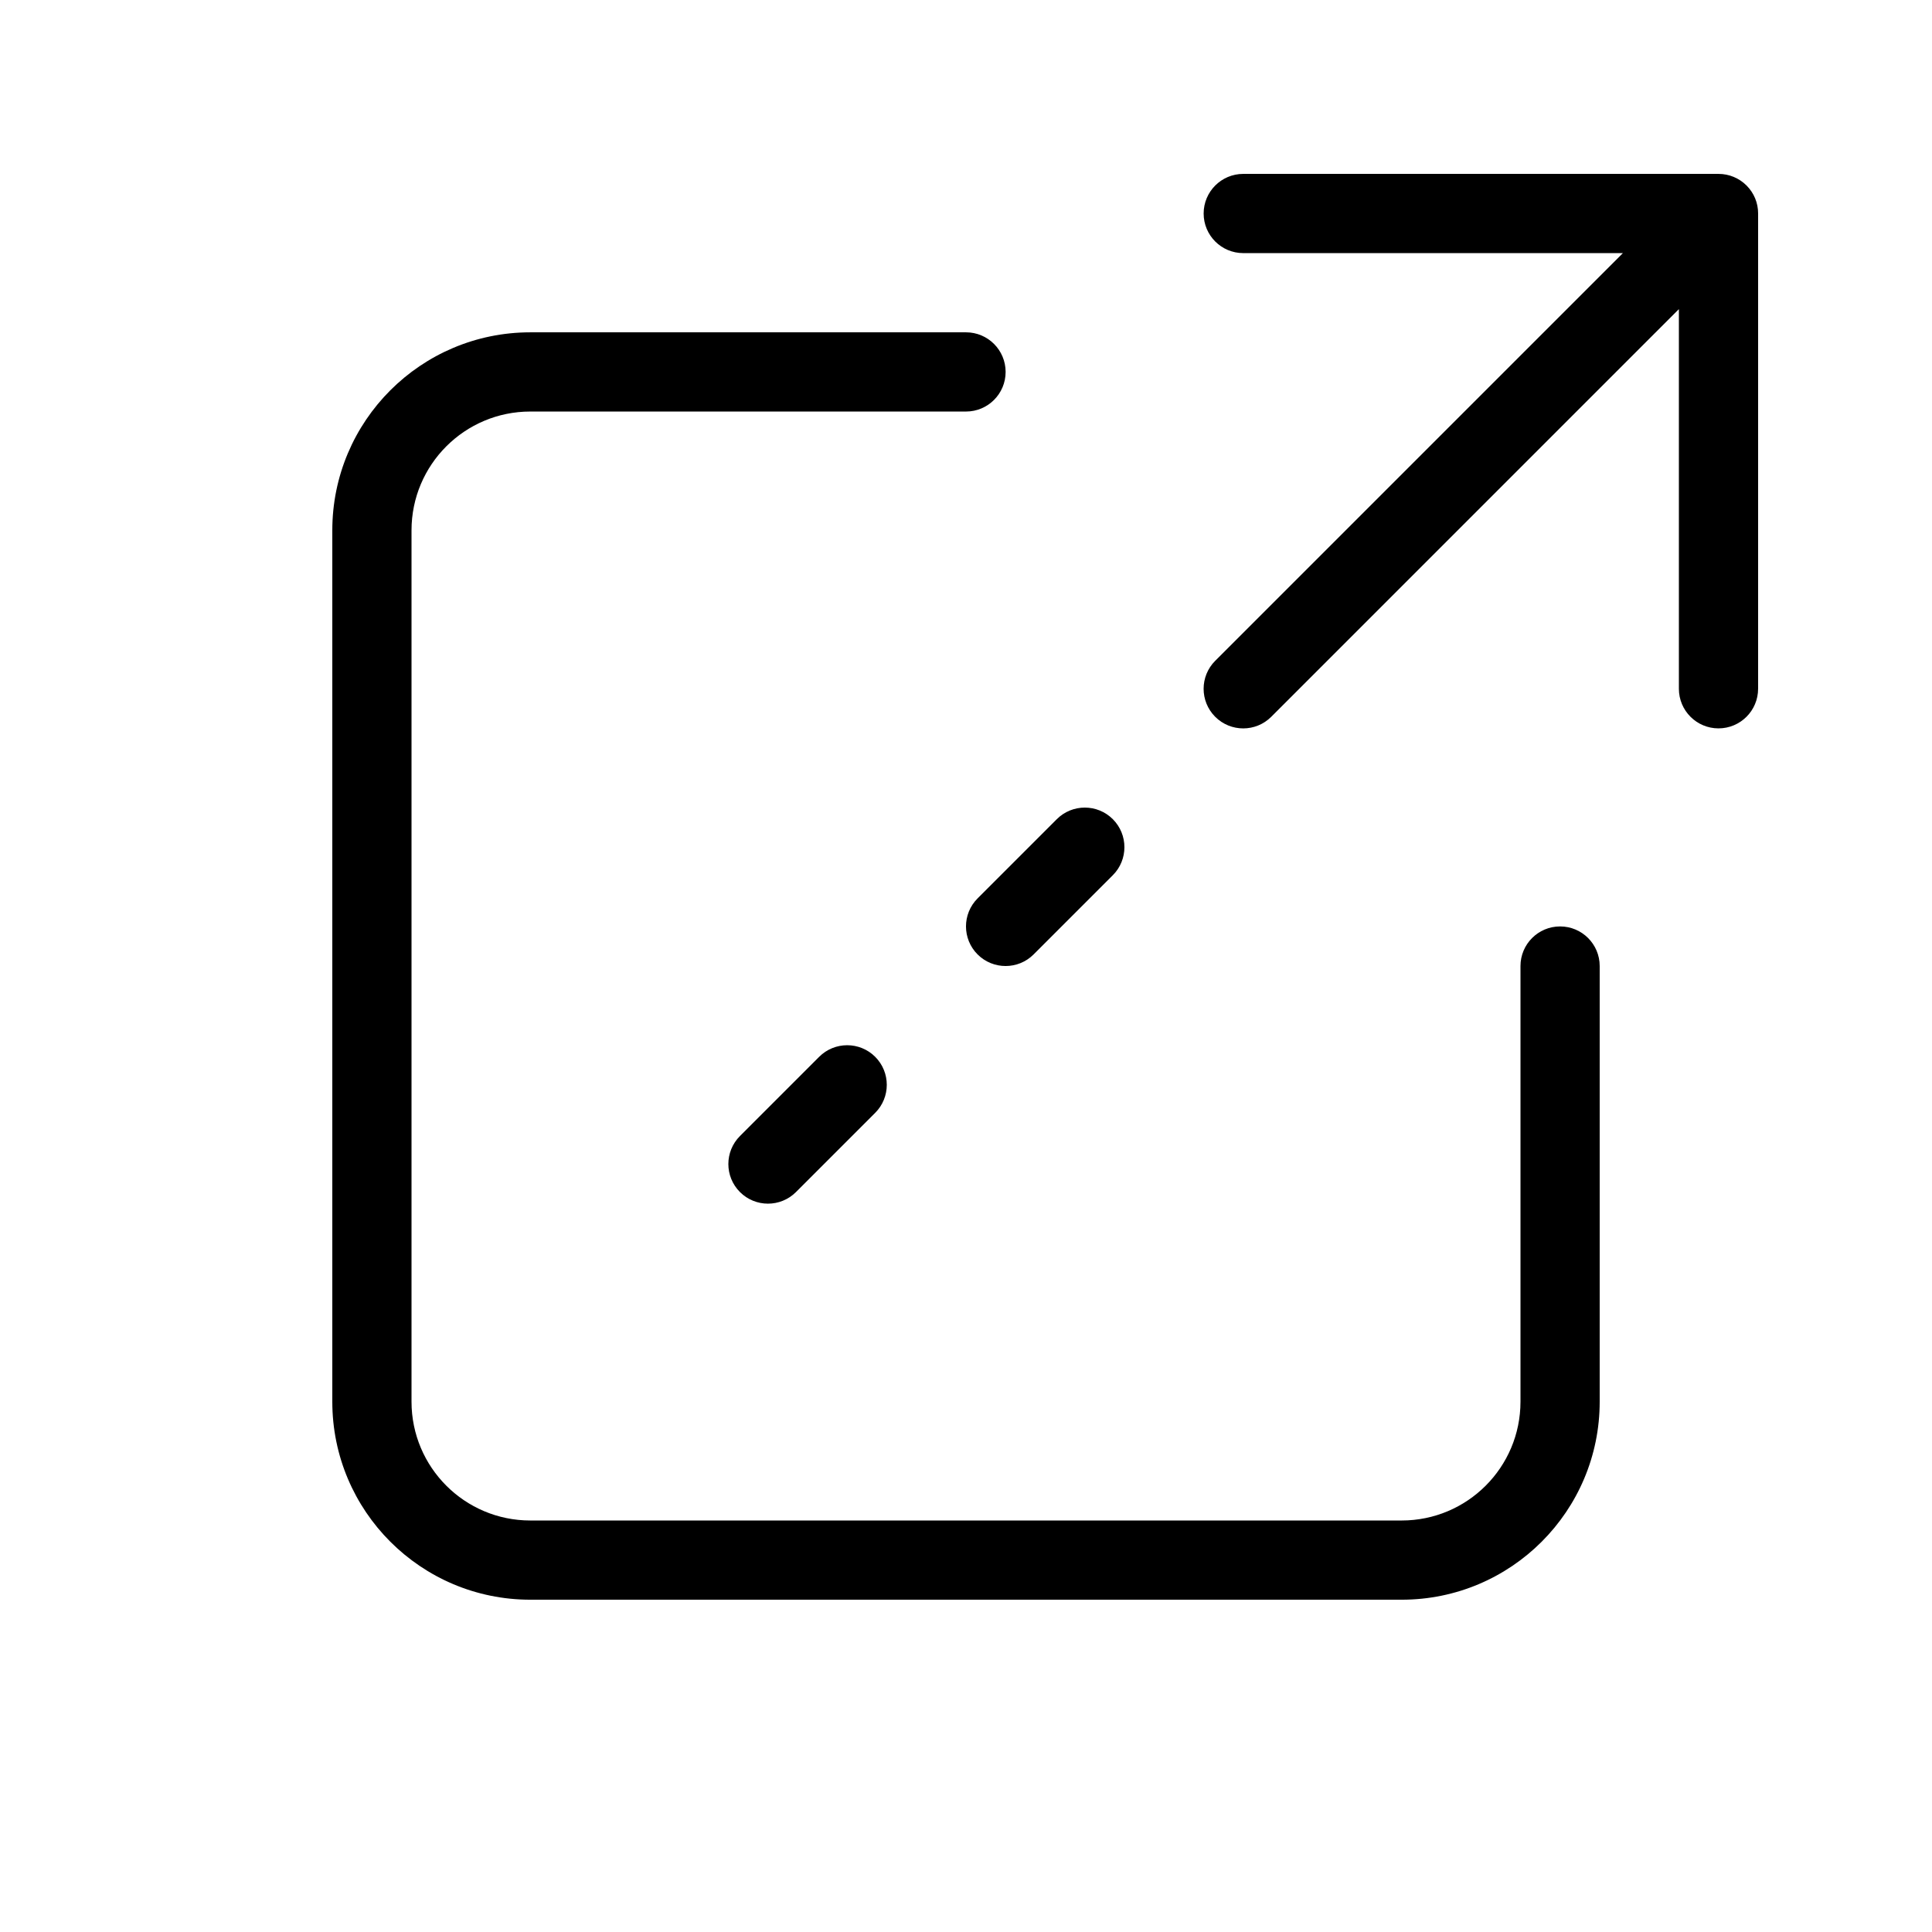 <?xml version="1.0" encoding="UTF-8"?>
<!-- Uploaded to: SVG Repo, www.svgrepo.com, Generator: SVG Repo Mixer Tools -->
<svg fill="#000000" width="800px" height="800px" version="1.1" viewBox="144 144 512 512" xmlns="http://www.w3.org/2000/svg">
 <path d="m609.92 326.53v-125.95c0-1.422-0.281-2.781-0.793-4.019-0.512-1.238-1.273-2.394-2.277-3.402-1.008-1.008-2.168-1.766-3.406-2.277-1.238-0.516-2.594-0.797-4.019-0.797h-125.95c-5.797 0-10.496 4.699-10.496 10.496s4.699 10.496 10.496 10.496h100.61l-108.04 108.04c-4.098 4.098-4.098 10.742 0 14.844 4.102 4.098 10.746 4.098 14.848 0l108.03-108.04v100.61c0 5.797 4.703 10.496 10.496 10.496 5.797 0 10.496-4.699 10.496-10.496zm-62.977 188.93v-115.45c0-5.797 4.703-10.496 10.496-10.496 5.797 0 10.496 4.699 10.496 10.496v115.45c0 28.984-23.496 52.48-52.48 52.48h-230.91c-28.984 0-52.48-23.496-52.48-52.48v-230.91c0-28.984 23.496-52.48 52.48-52.48h115.46c5.793 0 10.496 4.699 10.496 10.496s-4.703 10.496-10.496 10.496h-115.46c-17.391 0-31.488 14.098-31.488 31.488v230.91c0 17.391 14.098 31.488 31.488 31.488h230.91c17.391 0 31.488-14.098 31.488-31.488zm-171.01-76.543-20.992 20.992c-4.102 4.098-10.746 4.098-14.844 0-4.102-4.102-4.102-10.746 0-14.848l20.988-20.992c4.102-4.098 10.746-4.098 14.848 0 4.098 4.102 4.098 10.746 0 14.848zm41.984-41.984 20.992-20.992c4.098-4.102 4.098-10.746 0-14.848-4.102-4.098-10.746-4.098-14.848 0l-20.992 20.992c-4.098 4.102-4.098 10.746 0 14.848 4.102 4.098 10.746 4.098 14.848 0z" fill-rule="evenodd"/>
</svg>